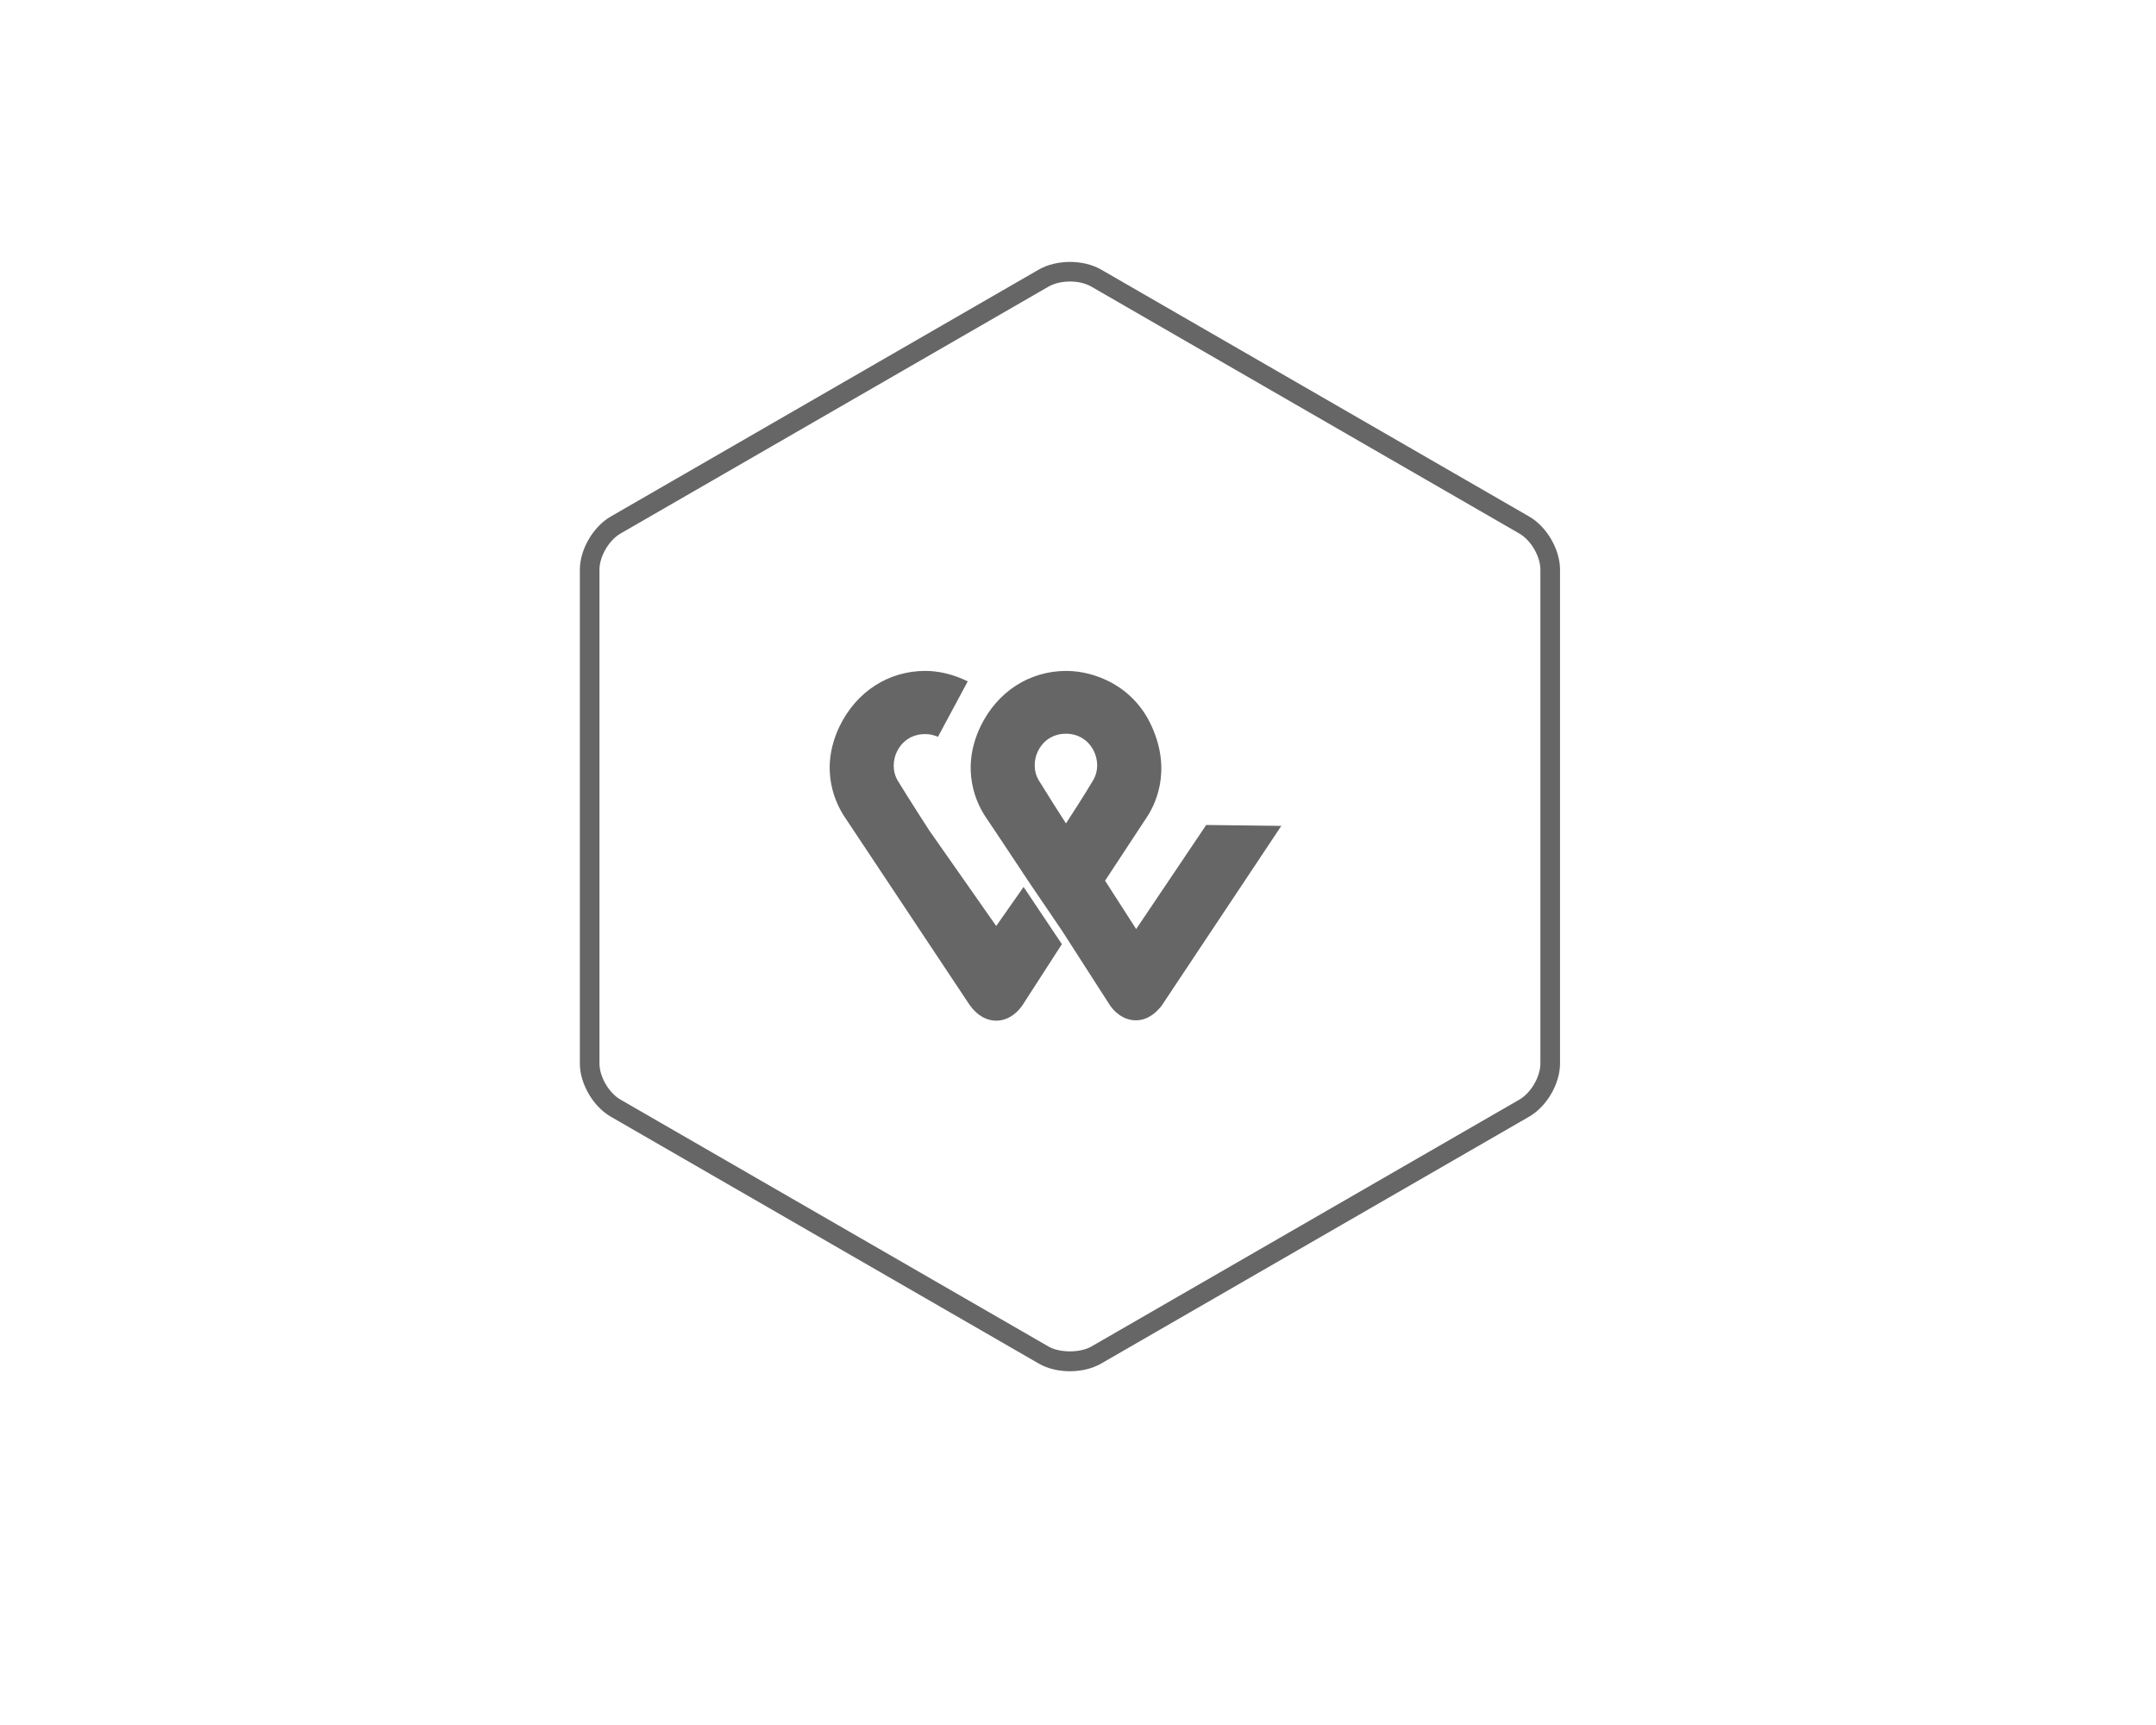 <?xml version="1.0" encoding="UTF-8"?><svg id="Calque_1" xmlns="http://www.w3.org/2000/svg" width="250" height="200" viewBox="0 0 250 200"><defs><style>.cls-1{fill:#666;}</style></defs><path class="cls-1" d="m139.868,95.65l-8.124,12.066-3.605-5.607,4.74-7.205c1-1.451,3.066-5.396.669-10.689-2.132-4.743-6.667-6.427-9.903-6.427-4.27,0-7.985,2.396-9.94,6.414-2.444,5.109-.384,9.091.615,10.565.028.041,2.792,4.146,5.056,7.594l3.727,5.48,5.626,8.753.05.069c.45.613,1.429,1.634,2.953,1.634,1.066,0,2.054-.555,2.935-1.65l13.908-20.892-8.708-.106Zm-13.128-5.157c-.983,1.655-2.394,3.841-3.135,4.976-.732-1.139-2.13-3.325-3.145-4.98-.639-1.057-.642-2.429-.007-3.581.645-1.169,1.792-1.84,3.148-1.84,1.355,0,2.501.671,3.147,1.84.635,1.152.633,2.524-.008,3.585Zm-11.223,16.869l-7.767-11.082c-.022-.035-2.21-3.415-3.638-5.746-.639-1.057-.642-2.43-.007-3.581.645-1.169,1.792-1.84,3.148-1.84.418,0,.74.046,1.044.147l.472.159,3.449-6.426-.597-.263c-1.38-.609-2.916-.944-4.324-.944-4.27,0-7.985,2.397-9.94,6.414-2.445,5.108-.384,9.091.613,10.561l14.459,21.75.038.053c.827,1.145,1.909,1.777,3.048,1.777,1.136,0,2.204-.615,3.004-1.73l4.612-7.143-4.44-6.633-3.175,4.527Z"/><path class="cls-1" d="m124.065,158.986c-1.325,0-2.601-.31-3.587-.875l-49.644-28.635c-2.047-1.168-3.596-3.82-3.596-6.167v-57.264c0-2.343,1.549-4.996,3.603-6.17l49.629-28.629c2.054-1.167,5.137-1.171,7.186-.004l49.644,28.636c2.047,1.167,3.594,3.82,3.594,6.167v57.264c0,2.345-1.547,4.998-3.601,6.17l-49.629,28.627c-.998.568-2.274.879-3.599.879Zm.004-126.346c-.894,0-1.787.193-2.469.581l-49.627,28.627c-1.358.777-2.461,2.658-2.461,4.196v57.264c0,1.54,1.1,3.422,2.454,4.192l49.644,28.636c1.271.725,3.627.728,4.921-.006l49.627-28.626c1.358-.776,2.458-2.657,2.458-4.196v-57.264c0-1.541-1.1-3.422-2.452-4.192l-49.644-28.636c-.673-.385-1.563-.577-2.452-.577Z"/></svg>
